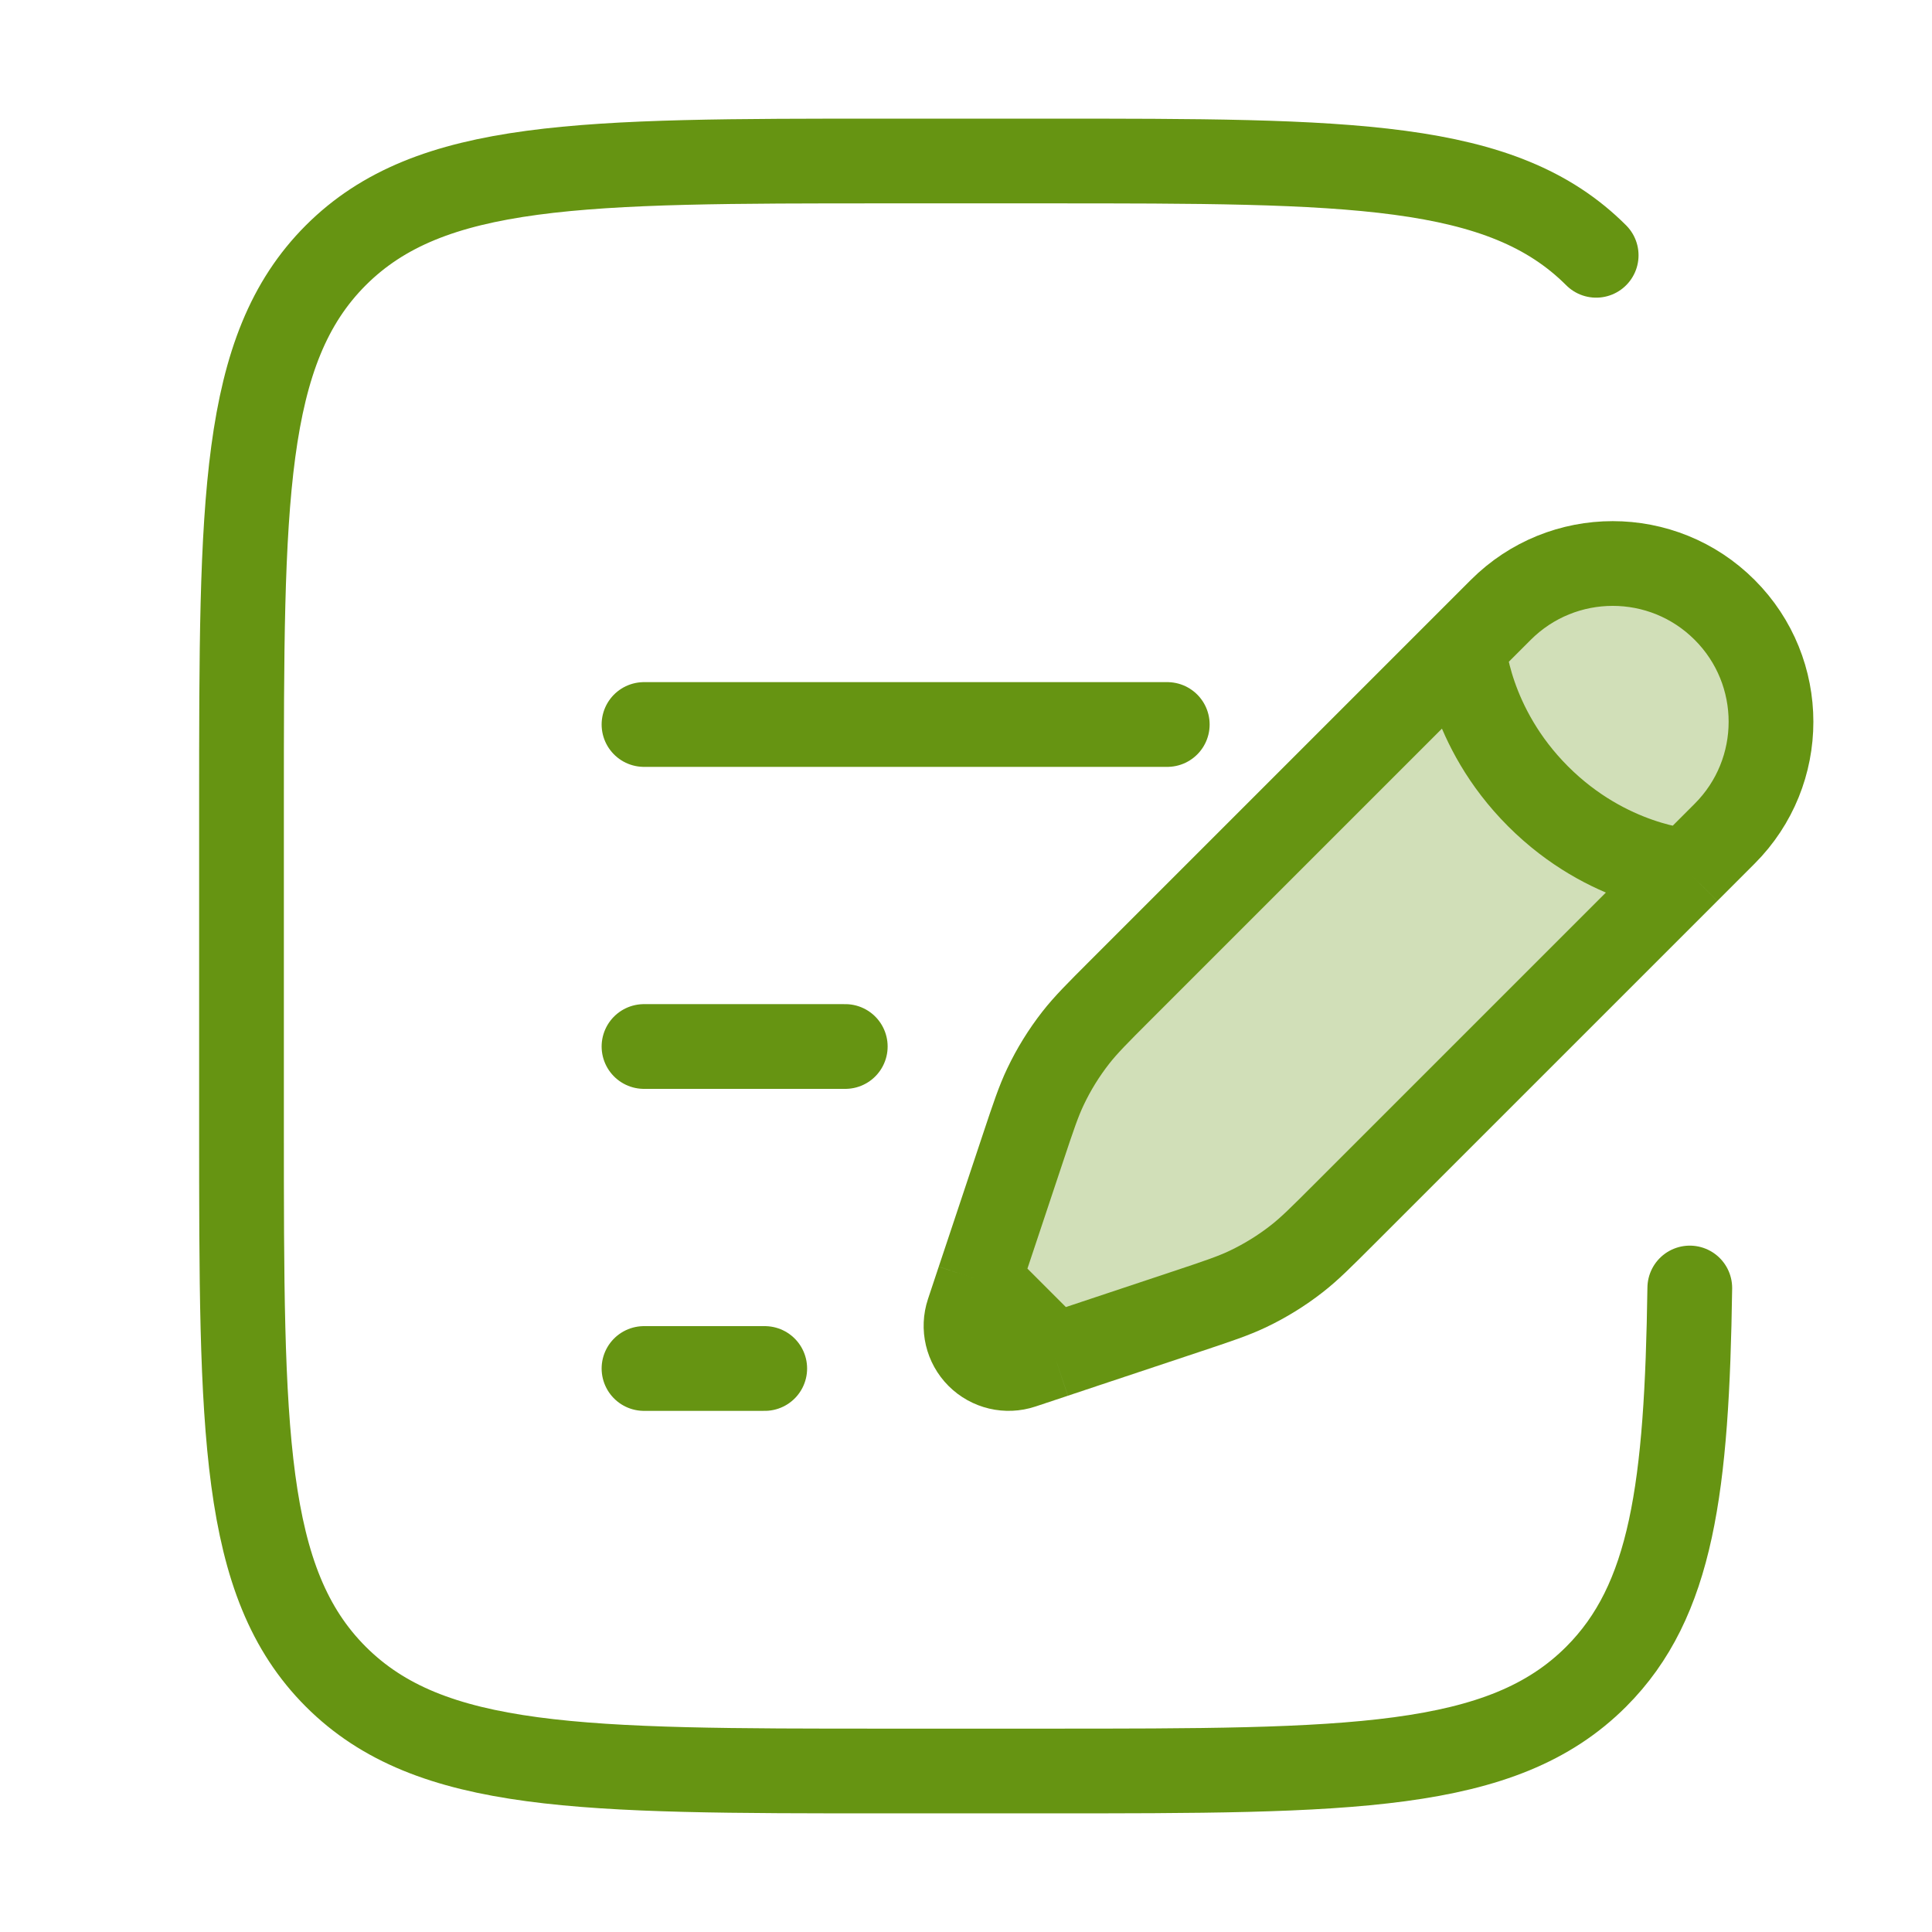 <svg width="57" height="57" viewBox="0 0 57 57" fill="none" xmlns="http://www.w3.org/2000/svg">
<path opacity="0.3" d="M37.5 38L30.5 40.5L28.5 39.5L29 36L31 31.5L33.5 29L39.5 22L43.5 18L48 16.5L51 18L52.5 20.5L51.5 23.5L45 30.5L37.5 38Z" fill="#669412"/>
<path d="M43.178 19.093L44.278 17.993C46.102 16.169 49.059 16.169 50.882 17.993C52.706 19.816 52.706 22.773 50.882 24.597L49.782 25.698M43.178 19.093C43.178 19.093 43.315 21.432 45.379 23.496C47.443 25.56 49.782 25.698 49.782 25.698M43.178 19.093L33.059 29.212C32.373 29.898 32.031 30.24 31.736 30.618C31.388 31.064 31.09 31.546 30.847 32.057C30.641 32.489 30.487 32.949 30.181 33.868L29.2 36.812L28.882 37.765M49.782 25.698L39.663 35.816C38.977 36.502 38.635 36.845 38.257 37.139C37.811 37.487 37.329 37.785 36.819 38.028C36.386 38.234 35.926 38.388 35.007 38.694L32.062 39.675L31.11 39.993M28.882 37.765L28.565 38.718C28.414 39.17 28.532 39.669 28.869 40.006C29.206 40.343 29.705 40.461 30.157 40.31L31.11 39.993M28.882 37.765L31.11 39.993" stroke="#669412" stroke-width="2.5"/>
<path d="M19 30.875H24.938" stroke="#669412" stroke-width="2.5" stroke-linecap="round"/>
<path d="M19 21.375H34.438" stroke="#669412" stroke-width="2.5" stroke-linecap="round"/>
<path d="M19 40.375H22.562" stroke="#669412" stroke-width="2.5" stroke-linecap="round"/>
<path d="M47.092 7.532C44.31 4.75 39.832 4.75 30.875 4.75H26.125C17.168 4.75 12.69 4.75 9.907 7.532C7.125 10.315 7.125 14.793 7.125 23.75V33.25C7.125 42.207 7.125 46.685 9.907 49.467C12.69 52.25 17.168 52.25 26.125 52.25H30.875C39.832 52.25 44.31 52.25 47.092 49.467C49.332 47.228 49.769 43.889 49.854 38" stroke="#669412" stroke-width="2.5" stroke-linecap="round"/>
</svg>
